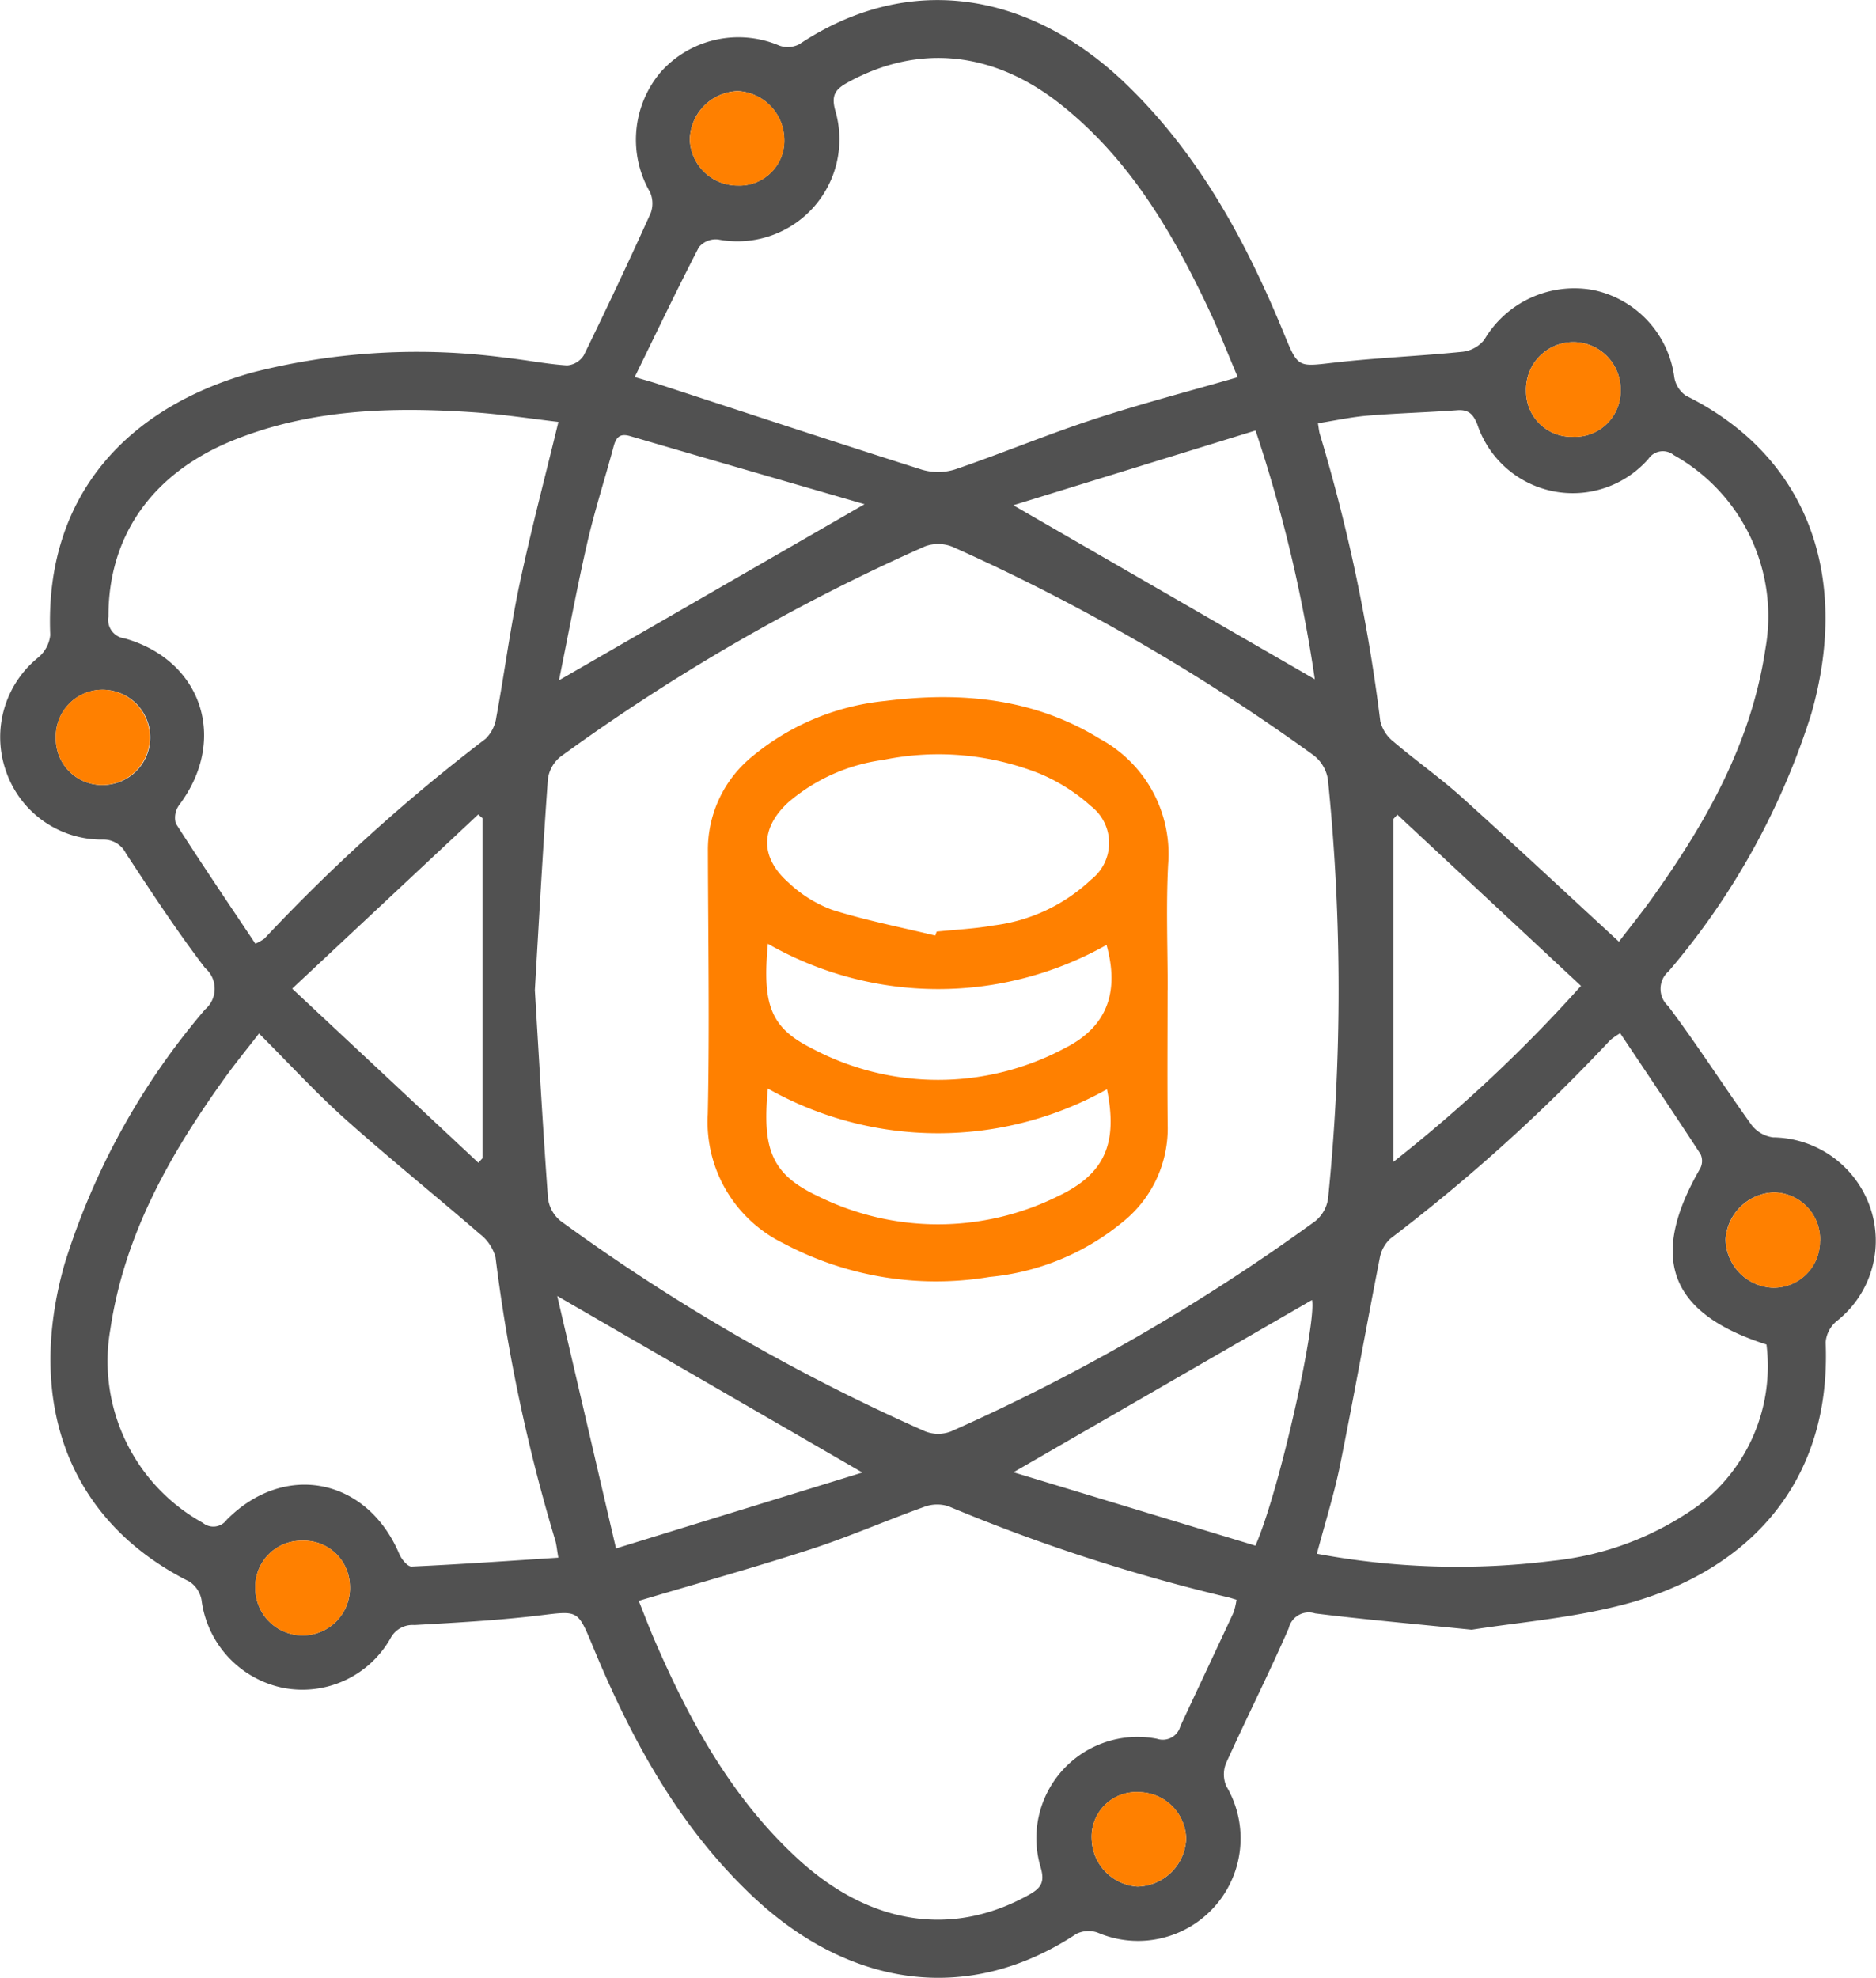 <svg id="OA-icon-2" xmlns="http://www.w3.org/2000/svg" xmlns:xlink="http://www.w3.org/1999/xlink" width="100.827" height="106.261" viewBox="0 0 100.827 106.261">
  <defs>
    <clipPath id="clip-path">
      <rect id="Rectangle_2655" data-name="Rectangle 2655" width="100.827" height="106.261" fill="none"/>
    </clipPath>
  </defs>
  <g id="Group_612" data-name="Group 612" clip-path="url(#clip-path)">
    <path id="Path_19249" data-name="Path 19249" d="M79.094,87.561c-3.174-.323-5.8-.552-8.413-.878a1.108,1.108,0,0,0-1.419.8c-1.068,2.445-2.273,4.829-3.373,7.261a1.6,1.6,0,0,0,.019,1.218A5.511,5.511,0,0,1,59,103.836a1.486,1.486,0,0,0-1.151.065c-5.909,3.9-12.291,2.788-17.377-2-4.009-3.772-6.559-8.487-8.632-13.5-.8-1.93-.773-1.857-2.852-1.608-2.227.267-4.472.389-6.713.516a1.336,1.336,0,0,0-1.281.7,5.44,5.44,0,0,1-5.82,2.666,5.531,5.531,0,0,1-4.342-4.715,1.514,1.514,0,0,0-.646-.983C3.726,81.753,1.339,75.4,3.473,67.9a38.688,38.688,0,0,1,7.547-13.663,1.462,1.462,0,0,0,.005-2.227c-1.513-1.979-2.88-4.071-4.253-6.153a1.344,1.344,0,0,0-1.253-.75A5.439,5.439,0,0,1,.307,41.387a5.5,5.5,0,0,1,1.758-6.07A1.81,1.81,0,0,0,2.7,34.124C2.38,26.536,6.957,21.84,13.611,20a35.9,35.9,0,0,1,13.582-.778c1.1.118,2.185.341,3.284.411a1.167,1.167,0,0,0,.9-.545q1.855-3.787,3.592-7.631a1.492,1.492,0,0,0-.033-1.132,5.623,5.623,0,0,1,.6-6.483,5.6,5.6,0,0,1,6.357-1.389,1.361,1.361,0,0,0,1.055-.071c6.008-3.992,12.53-2.75,17.613,2.173,3.9,3.775,6.413,8.421,8.447,13.371.76,1.851.741,1.781,2.693,1.558,2.3-.263,4.617-.353,6.92-.586a1.748,1.748,0,0,0,1.154-.647,5.62,5.62,0,0,1,5.848-2.67,5.529,5.529,0,0,1,4.364,4.695,1.5,1.5,0,0,0,.632.988c6.409,3.17,8.882,9.528,6.735,17.071A39.6,39.6,0,0,1,89.69,52.175a1.249,1.249,0,0,0-.029,1.883c1.562,2.076,2.961,4.274,4.479,6.385a1.745,1.745,0,0,0,1.152.665,5.589,5.589,0,0,1,5.216,3.746A5.488,5.488,0,0,1,98.688,71a1.653,1.653,0,0,0-.567,1.116C98.448,80,93.576,84.572,87.214,86.221c-2.805.727-5.738.961-8.12,1.341M28.745,53.182c.227,3.733.434,7.47.708,11.2a1.866,1.866,0,0,0,.679,1.218,106.239,106.239,0,0,0,19.584,11.3,1.916,1.916,0,0,0,1.392.008A107.646,107.646,0,0,0,70.691,65.606a1.908,1.908,0,0,0,.687-1.213,111.529,111.529,0,0,0-.01-22.525,2.044,2.044,0,0,0-.76-1.284,109.2,109.2,0,0,0-19.4-11.2,2.046,2.046,0,0,0-1.491-.031,107.194,107.194,0,0,0-19.59,11.3,1.858,1.858,0,0,0-.681,1.213c-.271,3.767-.476,7.539-.7,11.325m37.781-32.92c-.522-1.227-.993-2.448-1.55-3.628C63,12.447,60.678,8.5,56.96,5.572c-3.608-2.838-7.606-3.214-11.368-1.159-.69.377-.942.691-.689,1.563a5.48,5.48,0,0,1-6.31,6.89,1.18,1.18,0,0,0-1.032.418c-1.174,2.267-2.274,4.573-3.448,6.973.552.164.888.254,1.218.362,4.73,1.543,9.453,3.106,14.2,4.61a3.063,3.063,0,0,0,1.8-.009c2.489-.85,4.923-1.866,7.422-2.686,2.527-.829,5.107-1.5,7.782-2.271M13.729,50.7a2.748,2.748,0,0,0,.482-.271A96.589,96.589,0,0,1,26.1,39.691a2.012,2.012,0,0,0,.577-1.167c.438-2.379.749-4.784,1.249-7.148.609-2.875,1.363-5.719,2.087-8.709-1.487-.174-2.961-.4-4.443-.508-4.436-.309-8.837-.2-13.041,1.5-4.358,1.764-6.713,5.145-6.7,9.473A1,1,0,0,0,6.7,34.3c4.178,1.181,5.555,5.45,2.939,8.94a1.156,1.156,0,0,0-.191,1c1.393,2.18,2.847,4.32,4.279,6.465m73.349,4.808a4.109,4.109,0,0,0-.532.369A94.977,94.977,0,0,1,74.73,66.545a1.872,1.872,0,0,0-.576,1.06c-.727,3.7-1.383,7.413-2.132,11.108-.321,1.582-.812,3.13-1.245,4.765a41.069,41.069,0,0,0,12.673.381,16.288,16.288,0,0,0,7.8-2.952,9.371,9.371,0,0,0,3.69-8.671c-5.246-1.671-6.335-4.673-3.556-9.469a.876.876,0,0,0,.013-.758c-1.415-2.171-2.863-4.32-4.321-6.5m-73.156.018c-.639.827-1.243,1.564-1.8,2.335C9.161,61.969,6.69,66.3,5.93,71.421a9.928,9.928,0,0,0,4.975,10.4.888.888,0,0,0,1.28-.167c3.116-3.145,7.545-2.245,9.275,1.838.118.279.446.685.661.675,2.615-.119,5.226-.305,7.887-.477-.083-.49-.1-.706-.158-.908a92.176,92.176,0,0,1-3.218-15.232,2.355,2.355,0,0,0-.844-1.253c-2.4-2.075-4.872-4.063-7.236-6.176-1.587-1.419-3.032-3-4.631-4.594M34.33,86.01c.285.709.546,1.408.842,2.092,1.883,4.348,4.13,8.463,7.666,11.729,3.886,3.591,8.32,4.274,12.448,1.979.657-.365.882-.673.643-1.49a5.441,5.441,0,0,1,6.26-6.9.976.976,0,0,0,1.25-.677c.946-2.033,1.908-4.059,2.852-6.094a3.6,3.6,0,0,0,.165-.7c-.21-.061-.343-.107-.479-.138a96.752,96.752,0,0,1-15.012-4.887,1.984,1.984,0,0,0-1.3.038c-2.044.733-4.04,1.607-6.1,2.277-3.008.978-6.059,1.825-9.231,2.768M87.012,50.592c.579-.757,1.206-1.53,1.783-2.338,2.9-4.061,5.328-8.329,6.085-13.379a9.921,9.921,0,0,0-4.92-10.424.934.934,0,0,0-1.362.2A5.407,5.407,0,0,1,79.4,22.8c-.219-.541-.466-.806-1.077-.761-1.6.117-3.2.158-4.8.29-.9.074-1.785.268-2.69.411.05.294.059.438.1.573a93.357,93.357,0,0,1,3.253,15.441,2.007,2.007,0,0,0,.718,1.1c1.193,1.017,2.483,1.922,3.648,2.969,2.8,2.522,5.559,5.1,8.459,7.771M25.71,62.471l.221-.242V43.959l-.228-.2-10,9.357L25.71,62.471m49.181-.049a79.648,79.648,0,0,0,10.081-9.453l-9.871-9.2L74.891,44ZM46.466,27.09c-4.358-1.264-8.48-2.453-12.6-3.66-.569-.167-.759.08-.892.576-.459,1.716-1.01,3.409-1.407,5.138-.561,2.445-1.017,4.915-1.523,7.406l16.42-9.46m24.2,9.4A77.288,77.288,0,0,0,67.48,23.129L54.462,27.145l16.2,9.347m-37.554,46.7,13.241-4.079-16.4-9.483,3.159,13.562m34.365-.147c1.312-2.993,3.289-11.994,3.041-13.2L54.471,79.1l13,3.943M3,39.658a2.487,2.487,0,0,0,2.48,2.521,2.561,2.561,0,0,0,.154-5.119A2.511,2.511,0,0,0,3,39.658M97.818,66.684a2.517,2.517,0,0,0-2.5-2.621,2.7,2.7,0,0,0-2.576,2.511,2.648,2.648,0,0,0,2.458,2.608,2.487,2.487,0,0,0,2.613-2.5M16.232,82.775a2.483,2.483,0,0,0-2.509,2.607,2.543,2.543,0,1,0,5.082-.188,2.474,2.474,0,0,0-2.573-2.419M84.519,23.467A2.46,2.46,0,0,0,87.1,20.946a2.541,2.541,0,1,0-5.081.041,2.442,2.442,0,0,0,2.5,2.48m-44.9-13.5a2.412,2.412,0,0,0,2.53-2.537,2.632,2.632,0,0,0-2.5-2.537A2.669,2.669,0,0,0,37.074,7.5a2.565,2.565,0,0,0,2.549,2.469M58.672,98.784a2.632,2.632,0,0,0,2.458,2.576,2.68,2.68,0,0,0,2.621-2.567,2.566,2.566,0,0,0-2.511-2.506,2.4,2.4,0,0,0-2.568,2.5" transform="translate(0 0)" fill="#515151"/>
    <path id="Path_19250" data-name="Path 19250" d="M10.5,132.206a2.51,2.51,0,0,1,2.633-2.6,2.561,2.561,0,0,1-.153,5.118,2.486,2.486,0,0,1-2.48-2.521" transform="translate(-7.5 -92.548)" fill="#ff8000"/>
    <path id="Path_19251" data-name="Path 19251" d="M329.434,226.669a2.487,2.487,0,0,1-2.613,2.5,2.647,2.647,0,0,1-2.458-2.608,2.7,2.7,0,0,1,2.576-2.511,2.517,2.517,0,0,1,2.5,2.621" transform="translate(-231.616 -159.985)" fill="#ff8000"/>
    <path id="Path_19252" data-name="Path 19252" d="M50.505,289.488a2.475,2.475,0,0,1,2.573,2.419,2.543,2.543,0,1,1-5.082.188,2.483,2.483,0,0,1,2.509-2.607" transform="translate(-34.273 -206.713)" fill="#ff8000"/>
    <path id="Path_19253" data-name="Path 19253" d="M289.346,69.4a2.442,2.442,0,0,1-2.5-2.479,2.541,2.541,0,1,1,5.081-.041,2.459,2.459,0,0,1-2.581,2.521" transform="translate(-204.826 -45.932)" fill="#ff8000"/>
    <path id="Path_19254" data-name="Path 19254" d="M132.208,22.2a2.565,2.565,0,0,1-2.549-2.469,2.669,2.669,0,0,1,2.581-2.605,2.631,2.631,0,0,1,2.5,2.537,2.412,2.412,0,0,1-2.53,2.537" transform="translate(-92.585 -12.23)" fill="#ff8000"/>
    <path id="Path_19255" data-name="Path 19255" d="M205.194,339.241a2.4,2.4,0,0,1,2.568-2.5,2.566,2.566,0,0,1,2.511,2.506,2.68,2.68,0,0,1-2.621,2.567,2.632,2.632,0,0,1-2.458-2.576" transform="translate(-146.522 -240.457)" fill="#ff8000"/>
    <path id="Path_19256" data-name="Path 19256" d="M157.742,146.708c0,2.424-.02,4.848.006,7.272a6.434,6.434,0,0,1-2.369,5.159,13.191,13.191,0,0,1-7.192,2.989,17.466,17.466,0,0,1-11.08-1.8,7.258,7.258,0,0,1-4.077-6.952c.1-4.7.018-9.41.007-14.115a6.458,6.458,0,0,1,2.428-5.132,13.213,13.213,0,0,1,7.1-2.944c4.046-.51,7.975-.162,11.545,2.038a7.025,7.025,0,0,1,3.661,6.754c-.115,2.24-.023,4.49-.023,6.736Zm-12.488-2.92.077-.212c1.026-.107,2.063-.153,3.076-.333a9.293,9.293,0,0,0,5.231-2.465,2.493,2.493,0,0,0-.01-3.941,9.728,9.728,0,0,0-2.77-1.753,14.746,14.746,0,0,0-8.4-.732,9.823,9.823,0,0,0-5.1,2.279c-1.512,1.391-1.525,2.962.02,4.321a6.884,6.884,0,0,0,2.335,1.453c1.814.573,3.694.936,5.547,1.385m-9,8.22c-.32,3.3.224,4.615,2.687,5.777a14.512,14.512,0,0,0,12.892.011c2.547-1.2,3.232-2.851,2.646-5.752a18.624,18.624,0,0,1-18.225-.036m0-7.778c-.305,3.268.138,4.5,2.35,5.611a14.451,14.451,0,0,0,13.617-.009c2.274-1.148,2.934-3.01,2.235-5.543a18.441,18.441,0,0,1-18.2-.059" transform="translate(-94.99 -93.524)" fill="#ff8000"/>
  </g>
</svg>
